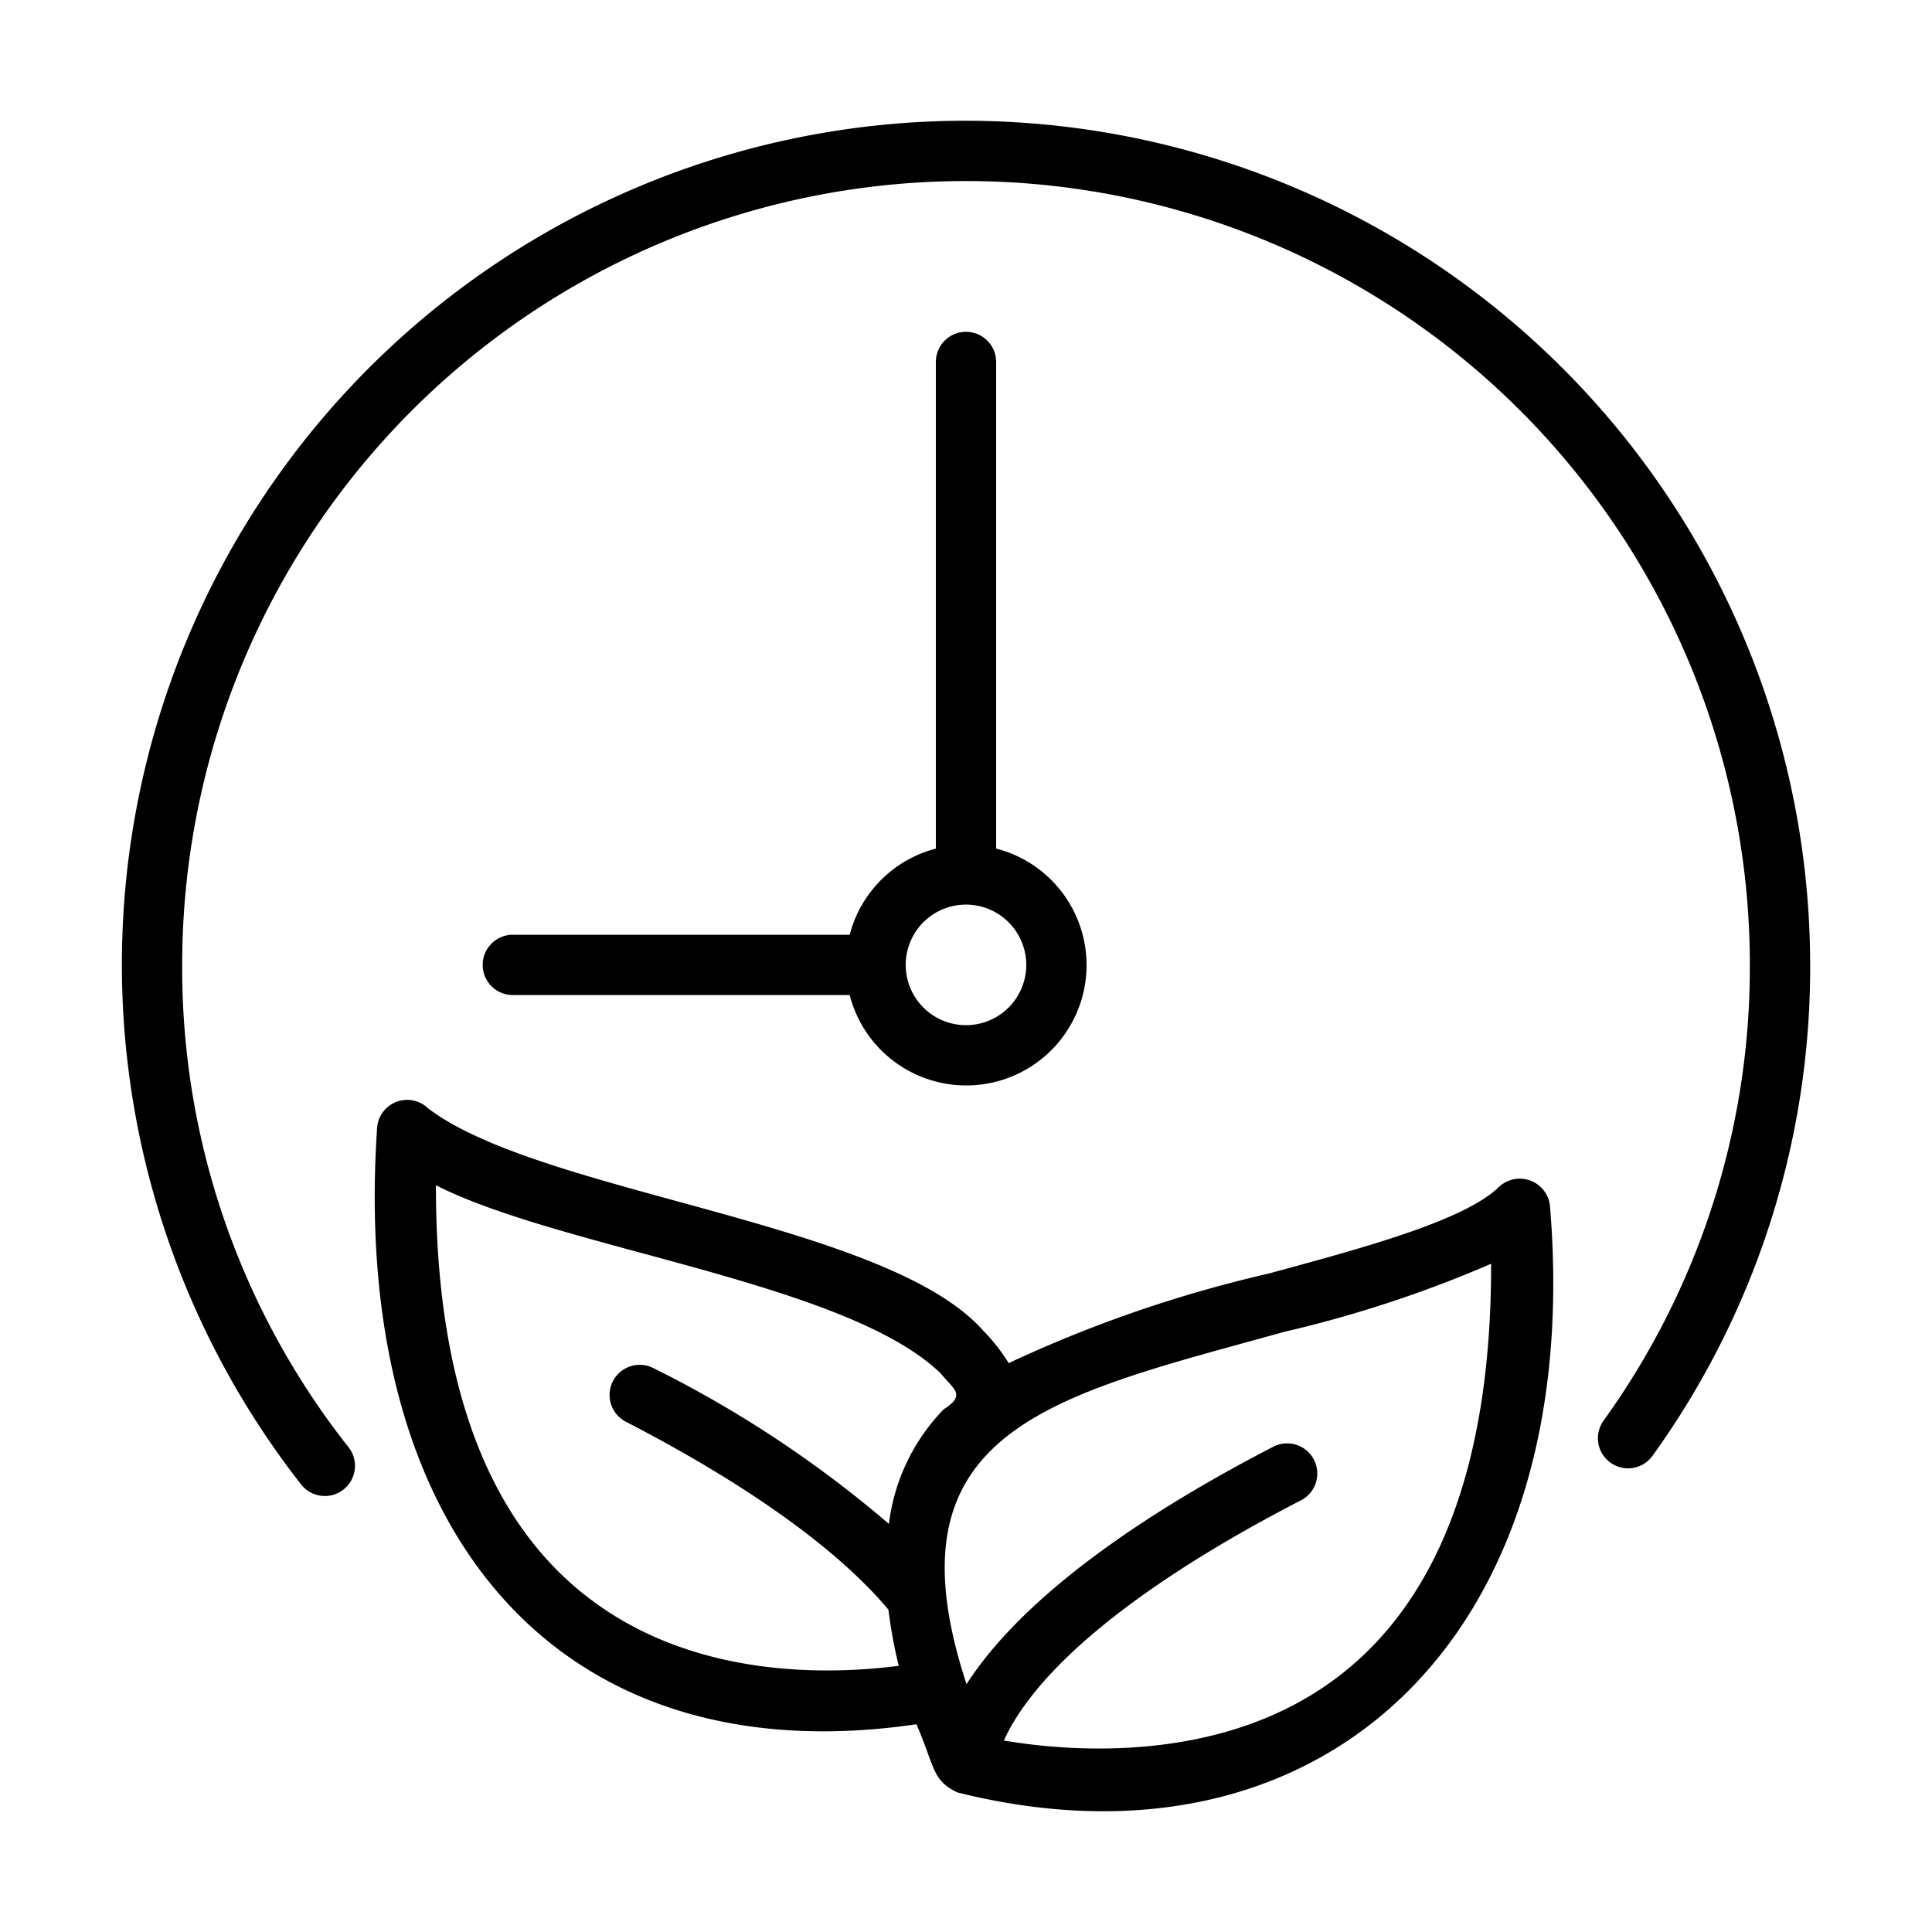 <?xml version="1.0"?>
<svg xmlns="http://www.w3.org/2000/svg" id="line" viewBox="0 0 64 64"><path d="M49.654,39.319c-1.14,1.11-4.439,2.005-7.63,2.87a42.935,42.935,0,0,0-8.609,2.966,6.133,6.133,0,0,0-.842-1.073c-3.198-3.617-14.659-4.522-18.389-7.365a.999.999,0,0,0-1.694.67c-.891,13.442,6.053,21.465,17.869,19.731.626,1.456.508,1.843,1.35,2.257C43.644,62.366,52.533,54.412,51.348,39.989A1.006,1.006,0,0,0,49.654,39.319ZM29.447,50.482a37.833,37.833,0,0,0-7.798-5.159.998.998,0,1,0-.915,1.775c2.828,1.457,6.586,3.707,8.697,6.225a15.686,15.686,0,0,0,.341,1.86c-2.631.336-7.282.373-10.765-2.651-3.041-2.64-4.574-7.099-4.566-13.269,4.143,2.112,13.621,3.215,16.718,6.232.436.529.854.711.107,1.186A6.576,6.576,0,0,0,29.447,50.482Zm15.075,4.908c-3.865,3.099-9.093,2.635-11.267,2.267,1.104-2.433,4.538-5.221,9.851-7.962a.999.999,0,0,0-.917-1.775c-3.721,1.921-8.128,4.7-10.171,7.869-2.794-8.483,2.886-9.545,10.528-11.671a40.05,40.05,0,0,0,6.849-2.254C49.405,48.243,47.769,52.788,44.522,55.39Z"/><path d="M32,4A27.951,27.951,0,0,0,9.994,49.199a.999.999,0,0,0,1.568-1.237A25.595,25.595,0,0,1,6.035,31.963a25.965,25.965,0,1,1,51.931,0,25.692,25.692,0,0,1-4.845,15.096.998.998,0,0,0,1.621,1.166,27.673,27.673,0,0,0,5.222-16.262A27.994,27.994,0,0,0,32,4Z"/><path d="M32,10.992a.998.998,0,0,0-.999.999V28.111A3.988,3.988,0,0,0,28.147,30.965H17.02a.999.999,0,1,0,0,1.997h11.127a3.986,3.986,0,1,0,4.852-4.852V11.99A.998.998,0,0,0,32,10.992Zm1.997,20.972A1.997,1.997,0,1,1,32,29.966,2,2,0,0,1,33.997,31.964Z"/></svg>

